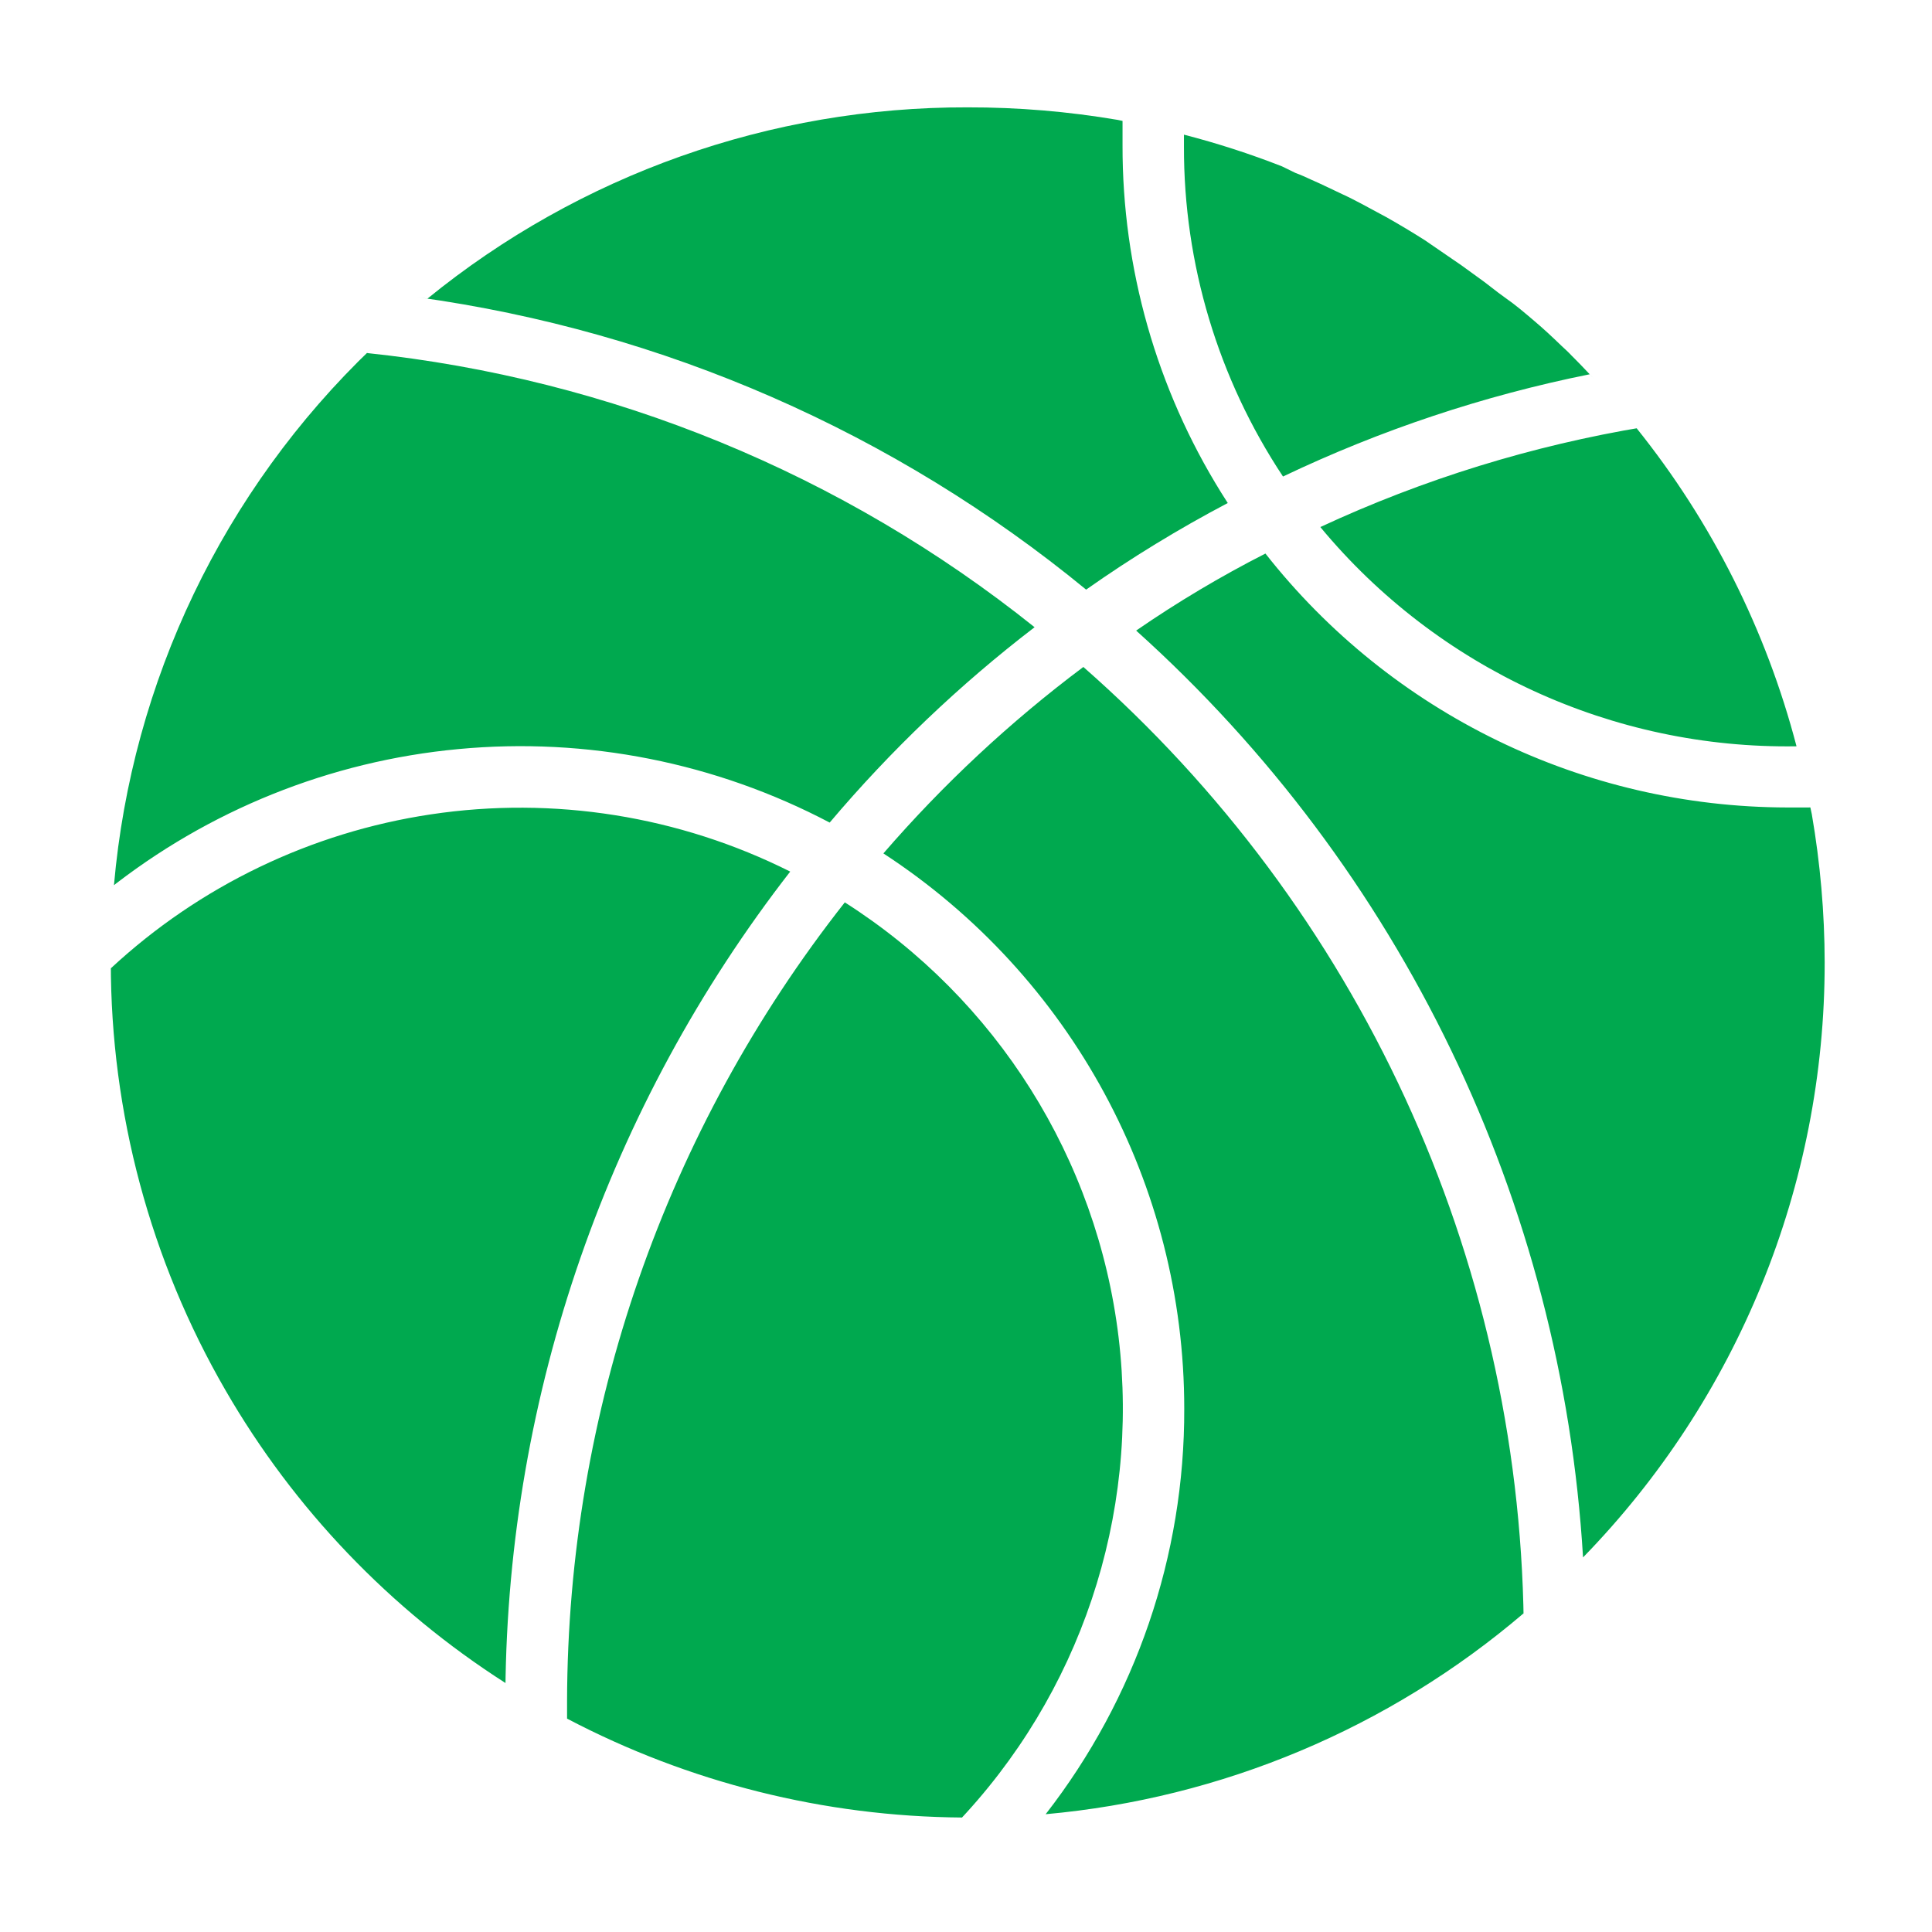 <?xml version="1.0" encoding="UTF-8"?> <svg xmlns="http://www.w3.org/2000/svg" width="90" height="90" viewBox="0 0 90 90"><path fill="#00A94F" fill-rule="evenodd" d="M39.355 42.036C46.43 46.544 51.11 53.98 52.109 62.302 53.104 70.624 50.312 78.953 44.5 85l.315-.333c-6.415-.045-12.726-1.627-18.399-4.607v-.802c.026-13.505 4.579-26.606 12.938-37.222zM50.467 31.07c12.836 11.265 20.29 27.436 20.513 44.5l-.007-.414c-6.283 5.363-14.07 8.621-22.262 9.357 4.2-5.398 6.477-12.047 6.456-18.891.003-10.432-5.268-20.161-14.015-25.867 2.785-3.22 5.908-6.133 9.315-8.685zm-30.395 6.866c5.72-.858 11.568.072 16.739 2.666-8.485 10.924-13.146 24.327-13.268 38.155l.005-.355c-5.37-3.433-9.848-8.107-13.043-13.637-3.506-6.058-5.346-12.932-5.343-19.93l.002.272c4.13-3.834 9.326-6.334 14.908-7.171zm38.877-12.149C64.806 33.24 73.766 37.6 83.256 37.615l1.077-.001.068.316c.393 2.28.596 4.59.599 6.904.01 10.385-4.054 20.321-11.256 27.716-.99-16.558-8.463-32.068-20.818-43.175 1.926-1.328 3.938-2.526 6.023-3.589zM17.09 16.445c11.375 1.194 22.173 5.625 31.105 12.773-3.5 2.684-6.699 5.735-9.545 9.101-5.312-2.796-11.32-3.987-17.296-3.424-5.977.56-11.658 2.846-16.355 6.582l.31-.243c.832-9.48 5.08-18.38 12.014-25.014zm59.152 3.506c3.502 4.363 6.037 9.414 7.447 14.814-8.557.136-16.72-3.62-22.183-10.213 4.801-2.232 9.883-3.8 15.108-4.665zM45.081 5.001c2.342-.004 4.677.192 6.986.584l.225.047v1.135c-.013 5.72 1.581 11.33 4.596 16.183l.306.483c-2.285 1.203-4.488 2.548-6.598 4.034-8.923-7.328-19.704-12.043-31.15-13.622l.467.066c7.081-5.767 15.969-8.935 25.168-8.91zm10.072 1.272c1.55.4 3.073.892 4.565 1.476l.625.305c.253.093.492.2.745.319.492.212 1.158.544 1.45.677.293.133.573.279.852.425l1.184.637c.613.346 1.211.704 1.797 1.076l1.703 1.168.732.531c.479.332.838.651 1.33.996.493.345.892.69 1.331 1.063.44.371.852.756 1.264 1.155.173.16.333.305.493.478l.146.146c.306.305.599.624.905.943l-.22-.233c-4.939.993-9.738 2.593-14.288 4.763-3.022-4.558-4.628-9.908-4.614-15.373z"></path></svg> 